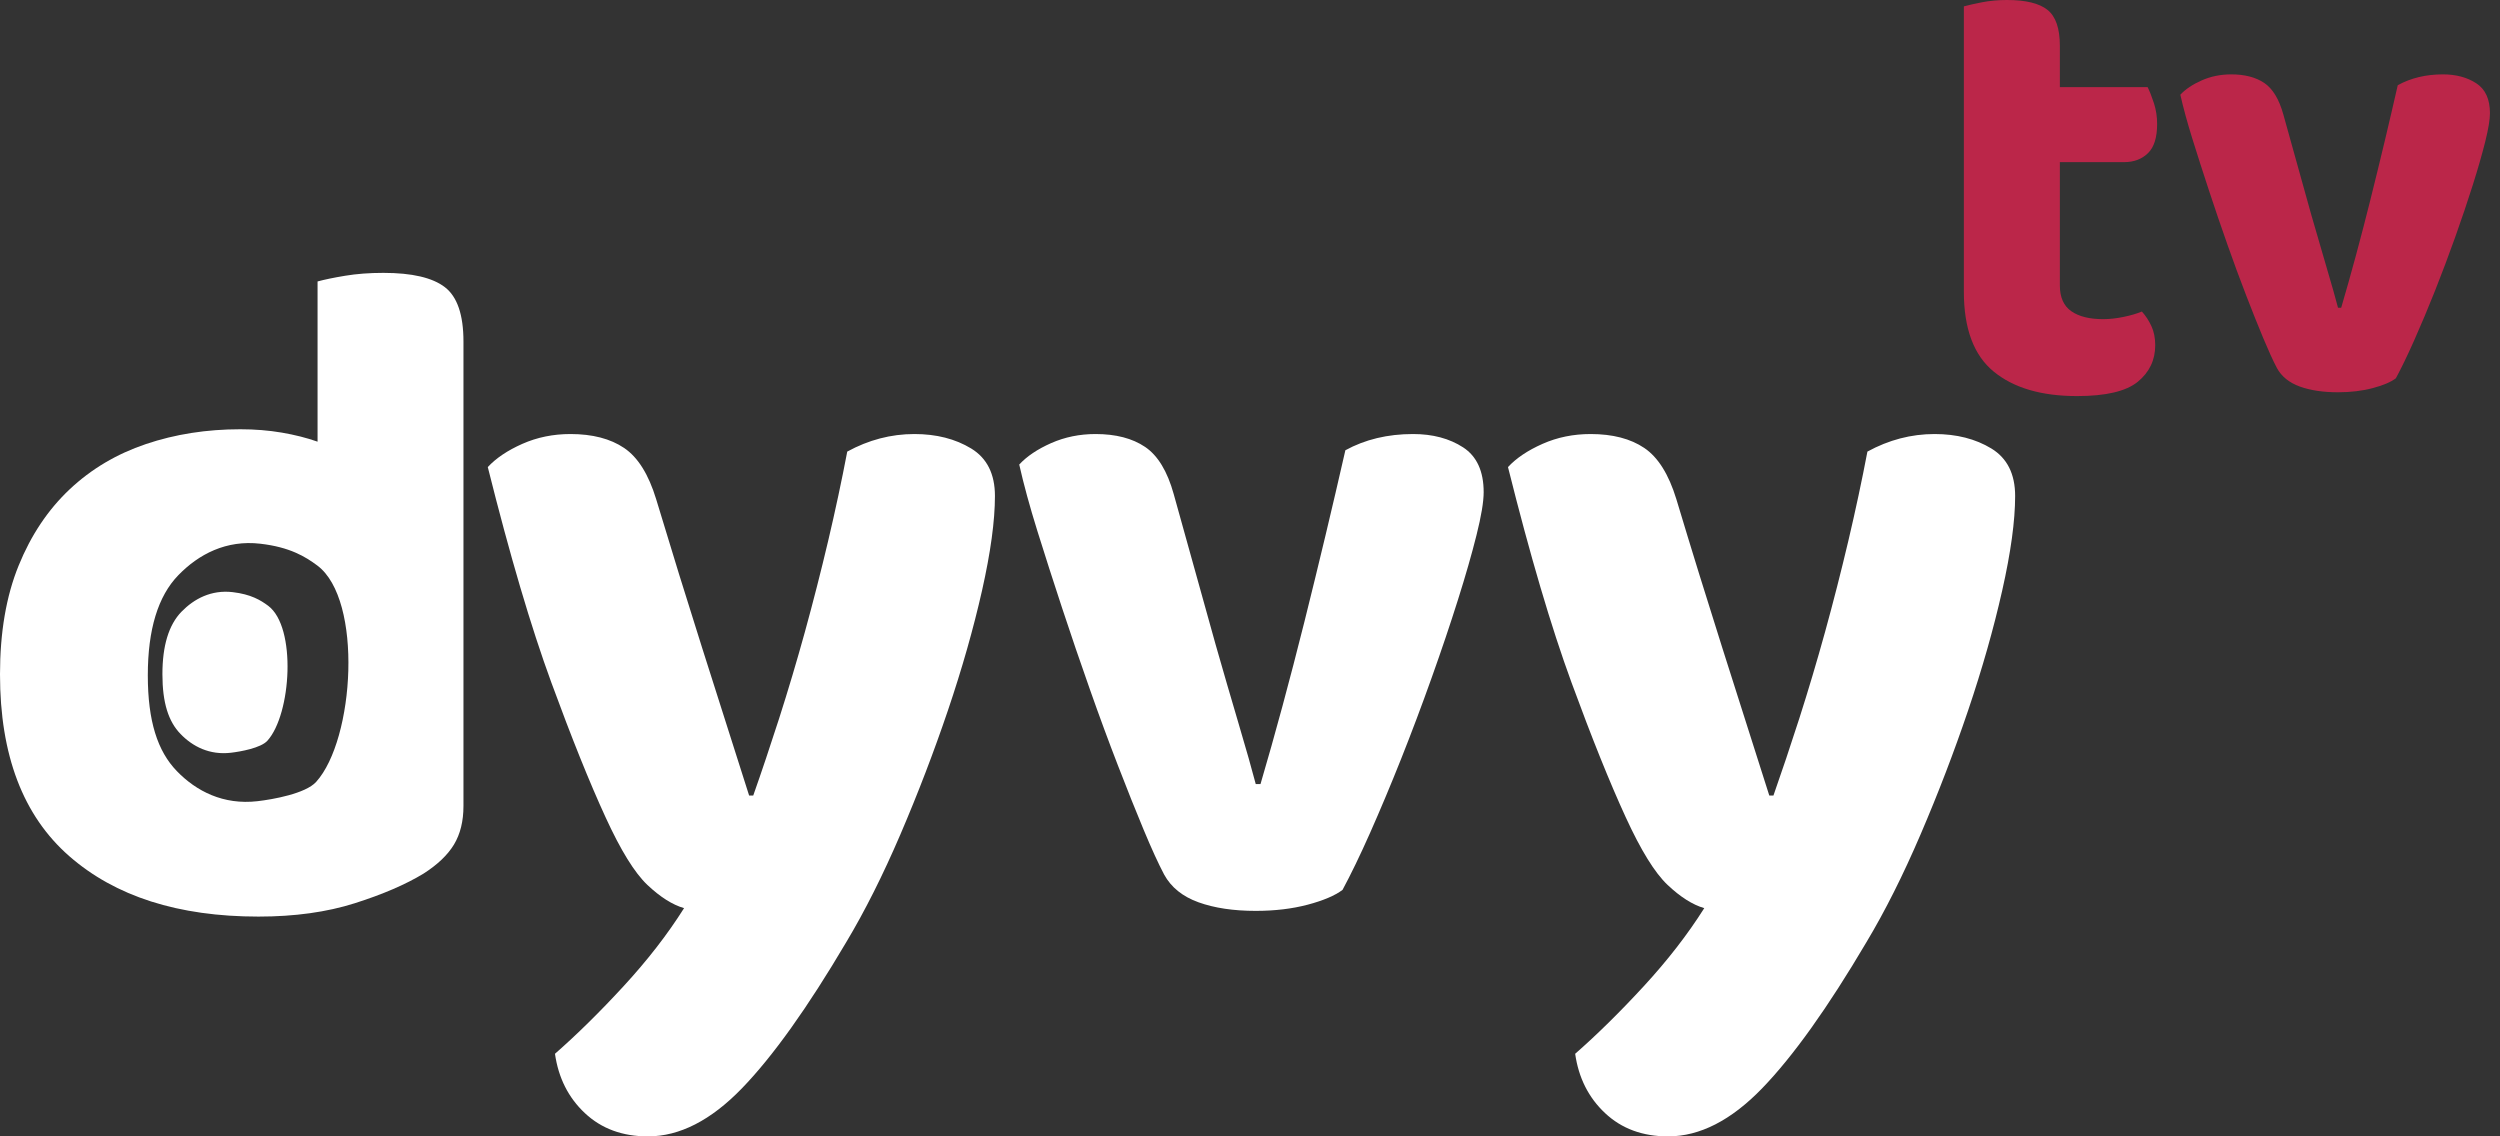 <svg width="88" height="40" viewBox="0 0 88 40" fill="none" xmlns="http://www.w3.org/2000/svg">
  <rect x="0" y="0" width="88" height="40" fill="#333333" stroke="none"/>
  <g clip-path="url(#clip0_150_5715)">
  <path d="M8.459 15.11C8.974 15.11 9.461 15.15 9.92 15.228C10.378 15.307 10.797 15.412 11.178 15.547V9.907C11.425 9.84 11.749 9.773 12.152 9.706C12.555 9.639 13.002 9.605 13.495 9.605C14.502 9.605 15.223 9.773 15.66 10.109C16.096 10.444 16.314 11.082 16.314 12.022V28.37C16.314 28.907 16.202 29.36 15.979 29.73C15.755 30.099 15.396 30.44 14.905 30.753C14.278 31.134 13.472 31.481 12.488 31.794C11.502 32.107 10.373 32.264 9.097 32.264C6.277 32.264 4.056 31.554 2.434 30.133C0.811 28.711 0 26.58 0 23.738C0 22.261 0.218 20.985 0.655 19.911C1.091 18.837 1.69 17.942 2.451 17.225C3.211 16.509 4.107 15.978 5.136 15.631C6.165 15.284 7.273 15.11 8.459 15.11ZM11.127 27.524C12.479 26.031 12.784 21.113 11.17 19.907C10.748 19.592 10.197 19.258 9.164 19.139C7.964 18.999 6.994 19.508 6.277 20.247C5.561 20.985 5.203 22.16 5.203 23.771C5.203 25.383 5.544 26.44 6.227 27.145C6.91 27.85 7.863 28.341 9.064 28.202C9.611 28.139 10.757 27.933 11.127 27.524ZM9.412 26.074C10.255 25.142 10.446 22.074 9.439 21.323C9.175 21.126 8.831 20.918 8.188 20.843C7.439 20.757 6.834 21.074 6.387 21.534C5.94 21.995 5.717 22.728 5.717 23.733C5.717 24.738 5.929 25.398 6.356 25.837C6.781 26.277 7.376 26.584 8.125 26.497C8.467 26.457 9.182 26.329 9.412 26.074Z" fill="white"/>
  <path d="M21.315 28.766C20.757 27.554 20.121 25.973 19.406 24.022C18.691 22.071 17.946 19.544 17.17 16.441C17.461 16.127 17.867 15.854 18.388 15.623C18.909 15.393 19.473 15.278 20.079 15.278C20.855 15.278 21.485 15.442 21.97 15.769C22.454 16.096 22.83 16.696 23.096 17.569C23.629 19.338 24.169 21.084 24.715 22.804C25.26 24.525 25.811 26.258 26.369 28.003H26.514C26.805 27.179 27.108 26.275 27.424 25.294C27.738 24.312 28.042 23.294 28.333 22.241C28.623 21.186 28.896 20.12 29.151 19.041C29.405 17.963 29.629 16.915 29.823 15.896C30.574 15.485 31.362 15.278 32.186 15.278C32.962 15.278 33.628 15.448 34.186 15.787C34.743 16.127 35.022 16.684 35.022 17.46C35.022 18.332 34.87 19.441 34.568 20.786C34.264 22.131 33.864 23.537 33.368 25.004C32.871 26.471 32.314 27.925 31.696 29.367C31.077 30.809 30.441 32.075 29.787 33.166C28.429 35.468 27.205 37.184 26.115 38.31C25.024 39.437 23.921 40.001 22.807 40.001C21.91 40.001 21.171 39.729 20.589 39.183C20.007 38.638 19.656 37.941 19.535 37.093C20.31 36.414 21.116 35.62 21.952 34.712C22.789 33.803 23.498 32.889 24.079 31.967C23.666 31.846 23.236 31.573 22.788 31.149C22.34 30.726 21.849 29.931 21.316 28.768L21.315 28.766Z" fill="white"/>
  <path d="M49.74 15.278C50.434 15.278 51.021 15.435 51.503 15.748C51.984 16.062 52.225 16.587 52.225 17.326C52.225 17.662 52.141 18.165 51.973 18.837C51.805 19.508 51.587 20.269 51.318 21.119C51.05 21.97 50.742 22.882 50.395 23.855C50.048 24.829 49.69 25.78 49.321 26.709C48.952 27.637 48.587 28.504 48.23 29.31C47.872 30.116 47.547 30.787 47.257 31.324C46.988 31.526 46.58 31.699 46.031 31.845C45.482 31.99 44.873 32.063 44.202 32.063C43.418 32.063 42.746 31.962 42.188 31.761C41.628 31.559 41.225 31.235 40.979 30.787C40.778 30.407 40.537 29.881 40.257 29.209C39.977 28.538 39.675 27.783 39.351 26.943C39.026 26.104 38.696 25.21 38.361 24.258C38.025 23.307 37.7 22.356 37.387 21.405C37.073 20.453 36.783 19.547 36.514 18.686C36.246 17.825 36.033 17.046 35.877 16.352C36.145 16.062 36.52 15.81 37.001 15.597C37.482 15.385 38.003 15.278 38.562 15.278C39.278 15.278 39.86 15.429 40.308 15.732C40.755 16.034 41.091 16.587 41.315 17.393L42.792 22.697C43.06 23.637 43.329 24.56 43.597 25.466C43.866 26.373 44.067 27.083 44.202 27.598H44.37C44.884 25.852 45.398 23.951 45.914 21.891C46.428 19.832 46.909 17.818 47.357 15.849C48.05 15.469 48.845 15.278 49.74 15.278Z" fill="white"/>
  <path d="M57.225 28.766C56.667 27.554 56.031 25.973 55.316 24.022C54.601 22.071 53.856 19.544 53.081 16.441C53.372 16.127 53.777 15.854 54.299 15.623C54.819 15.393 55.383 15.278 55.989 15.278C56.765 15.278 57.395 15.442 57.88 15.769C58.364 16.096 58.74 16.696 59.007 17.569C59.539 19.338 60.079 21.084 60.625 22.804C61.17 24.525 61.721 26.258 62.279 28.003H62.425C62.715 27.179 63.018 26.275 63.334 25.294C63.648 24.312 63.952 23.294 64.243 22.241C64.534 21.186 64.806 20.12 65.061 19.041C65.315 17.963 65.539 16.915 65.733 15.896C66.484 15.485 67.272 15.278 68.097 15.278C68.872 15.278 69.538 15.448 70.096 15.787C70.653 16.127 70.933 16.684 70.933 17.46C70.933 18.332 70.781 19.441 70.478 20.786C70.175 22.131 69.775 23.537 69.279 25.004C68.782 26.471 68.225 27.925 67.606 29.367C66.988 30.809 66.352 32.075 65.698 33.166C64.34 35.468 63.116 37.184 62.026 38.31C60.935 39.437 59.832 40.001 58.717 40.001C57.821 40.001 57.081 39.729 56.5 39.183C55.918 38.638 55.566 37.941 55.446 37.093C56.221 36.414 57.027 35.62 57.863 34.712C58.7 33.803 59.408 32.889 59.99 31.967C59.577 31.846 59.147 31.573 58.699 31.149C58.25 30.726 57.76 29.931 57.226 28.768L57.225 28.766Z" fill="white"/>
  <path d="M72.91 10.955C73.179 11.142 73.551 11.234 74.029 11.234C74.253 11.234 74.491 11.209 74.745 11.156C74.999 11.104 75.215 11.041 75.394 10.966C75.529 11.115 75.641 11.287 75.73 11.48C75.82 11.675 75.864 11.899 75.864 12.152C75.864 12.675 75.659 13.103 75.249 13.439C74.838 13.774 74.126 13.942 73.112 13.942C71.859 13.942 70.881 13.655 70.18 13.081C69.478 12.507 69.128 11.57 69.128 10.272V0.224C69.292 0.179 69.509 0.131 69.777 0.078C70.046 0.026 70.337 0 70.65 0C71.306 0 71.78 0.116 72.071 0.347C72.362 0.579 72.507 1 72.507 1.611V3.066H75.596C75.67 3.215 75.745 3.406 75.82 3.637C75.894 3.868 75.931 4.111 75.931 4.364C75.931 4.842 75.823 5.185 75.607 5.393C75.391 5.603 75.111 5.707 74.768 5.707H72.507V10.048C72.507 10.466 72.642 10.768 72.91 10.955Z" fill="#BB2649"/>
  <path d="M85.99 2.618C86.453 2.618 86.844 2.723 87.165 2.932C87.486 3.141 87.646 3.491 87.646 3.983C87.646 4.207 87.591 4.543 87.479 4.991C87.367 5.438 87.221 5.946 87.042 6.512C86.863 7.08 86.658 7.687 86.427 8.336C86.195 8.985 85.957 9.62 85.711 10.239C85.464 10.858 85.222 11.436 84.983 11.973C84.744 12.51 84.528 12.957 84.334 13.316C84.155 13.45 83.883 13.566 83.517 13.662C83.152 13.759 82.745 13.808 82.298 13.808C81.775 13.808 81.328 13.741 80.955 13.607C80.582 13.472 80.313 13.256 80.149 12.957C80.015 12.704 79.855 12.353 79.668 11.906C79.481 11.458 79.28 10.955 79.064 10.395C78.847 9.836 78.628 9.239 78.404 8.605C78.18 7.971 77.963 7.337 77.755 6.703C77.546 6.069 77.352 5.464 77.173 4.89C76.994 4.316 76.852 3.797 76.748 3.334C76.927 3.141 77.176 2.973 77.498 2.831C77.818 2.689 78.165 2.618 78.538 2.618C79.015 2.618 79.403 2.719 79.702 2.92C80 3.122 80.224 3.491 80.373 4.028L81.358 7.564C81.537 8.191 81.716 8.806 81.895 9.41C82.074 10.015 82.208 10.489 82.298 10.832H82.41C82.753 9.668 83.096 8.4 83.439 7.027C83.782 5.655 84.103 4.312 84.401 2.999C84.864 2.745 85.393 2.618 85.99 2.618Z" fill="#BB2649"/>
  </g>
  <defs>
  <clipPath id="clip0_150_5715">
  <rect width="87.646" height="40" fill="white"/>
  </clipPath>
  </defs>
  </svg>
